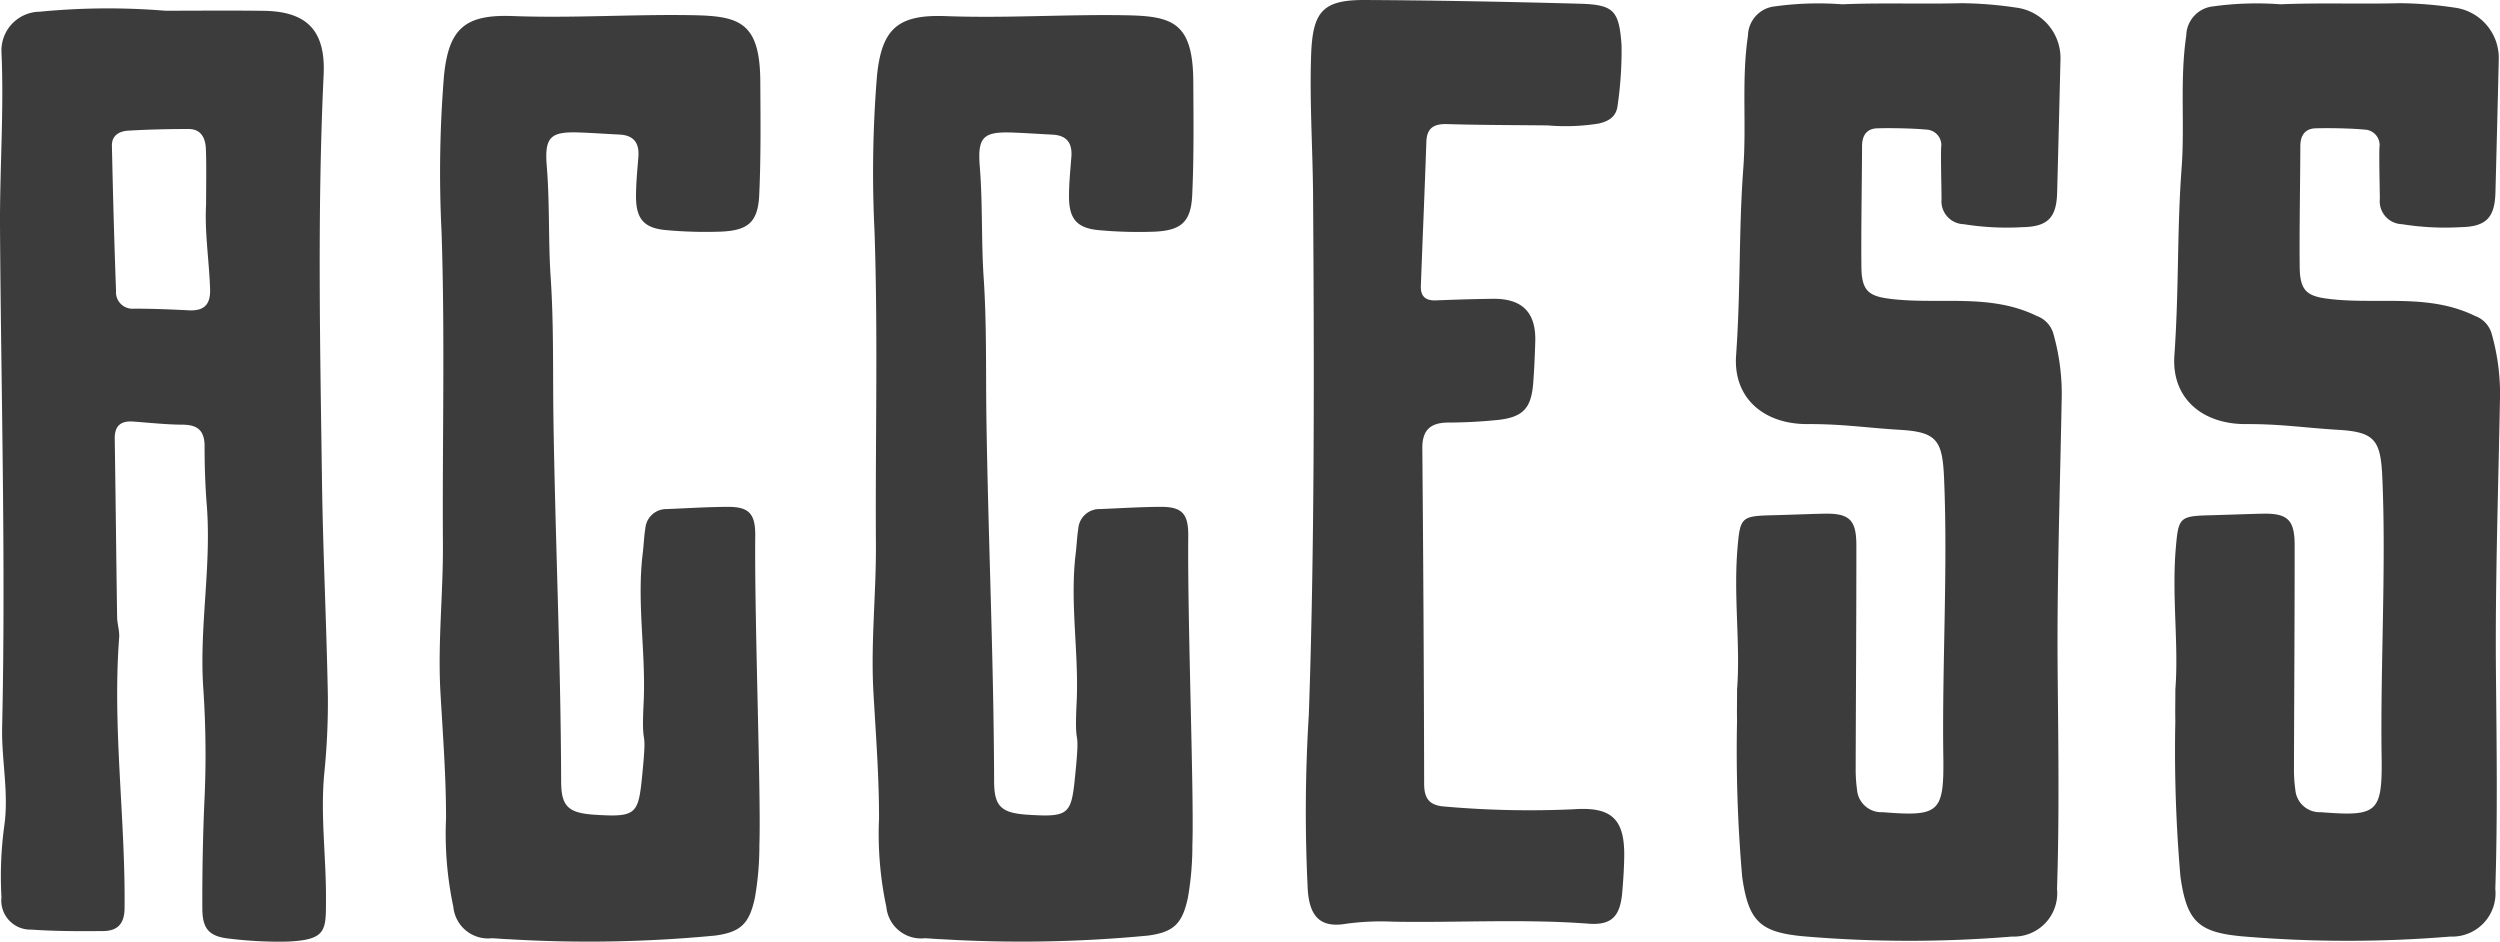 <svg xmlns="http://www.w3.org/2000/svg" width="150.585" height="56.724"><path data-name="パス 14016" d="M2.311.707A2.336 2.336 0 00.089 3.151c.157 3.541-.111 7.074-.088 10.615.065 10.009.35 20.018.128 30.029-.044 2.013.426 4.023.116 6.036a22.7 22.7 0 00-.157 4.215 1.754 1.754 0 001.8 1.948c1.437.1 2.883.1 4.325.087.857-.005 1.28-.43 1.29-1.362.057-5.439-.737-10.86-.326-16.306.031-.41-.116-.831-.122-1.247-.054-3.576-.088-7.153-.144-10.729-.012-.8.369-1.1 1.124-1.044.987.072 1.975.181 2.963.187.9.005 1.322.355 1.325 1.281 0 1.18.036 2.362.13 3.537.3 3.734-.476 7.448-.2 11.175a59.166 59.166 0 01.047 6.959 137.74 137.74 0 00-.113 6.165c0 1.274.413 1.721 1.681 1.848a24.667 24.667 0 003.417.172c2.435-.1 2.342-.689 2.35-2.6.011-2.5-.339-5-.105-7.513a42.132 42.132 0 00.219-4.669c-.081-4.336-.295-8.669-.355-13-.113-8.143-.283-16.289.1-24.43.123-2.627-.969-3.817-3.607-3.853C13.91.625 11.933.646 9.955.646a42.506 42.506 0 00-7.642.067zm10.344 16.706c.031.93-.36 1.325-1.282 1.279-1.1-.056-2.2-.1-3.3-.1a.993.993 0 01-1.084-1.062 580.618 580.618 0 01-.248-8.752c-.014-.626.452-.876.973-.907 1.211-.072 2.426-.1 3.64-.1.793 0 1.027.584 1.049 1.232.038 1.1.011 2.2.011 3.3-.094 1.704.185 3.404.241 5.11zm26.03 29.264c-.227 2.3-.33 2.549-2.656 2.41-.114-.007-.228-.013-.342-.022-1.483-.118-1.882-.532-1.887-1.99-.022-7.266-.352-14.526-.463-21.79-.044-2.844.024-5.7-.166-8.549-.151-2.229-.051-4.482-.237-6.729-.144-1.774.232-2.091 1.977-2.027.8.029 1.6.087 2.394.125.864.041 1.214.5 1.147 1.345-.063.8-.144 1.6-.142 2.392 0 1.346.486 1.9 1.807 2.018a26.14 26.14 0 003.306.092c1.643-.068 2.232-.577 2.308-2.207.106-2.278.078-4.563.065-6.844-.021-3.588-1.278-3.938-4.1-3.986-3.607-.061-7.209.187-10.815.052-2.889-.109-3.864.765-4.141 3.636a72.051 72.051 0 00-.144 9.342c.212 6.278.043 12.554.083 18.83.019 2.963-.316 5.922-.151 8.893.142 2.538.342 5.07.339 7.62a21.11 21.11 0 00.44 5.334 2.1 2.1 0 002.313 1.893c.342.01.683.051 1.025.058a79.977 79.977 0 0012.426-.219c1.554-.207 2.067-.723 2.4-2.281a18.216 18.216 0 00.27-3.178c.107-2.935-.3-13.484-.249-18.621.012-1.326-.371-1.749-1.655-1.744-1.216.005-2.432.083-3.647.133a1.273 1.273 0 00-1.32 1.174c-.08.487-.094.984-.154 1.475-.364 2.968.185 5.93.058 8.9-.171 3.341.243 1.118-.09 4.469zm26.08 0c-.227 2.3-.33 2.549-2.656 2.41-.114-.007-.228-.013-.342-.022-1.483-.118-1.882-.532-1.887-1.99-.022-7.266-.352-14.526-.463-21.79-.044-2.844.024-5.7-.166-8.549-.149-2.233-.054-4.482-.236-6.725-.144-1.774.232-2.091 1.977-2.027.8.029 1.6.087 2.394.125.864.041 1.214.5 1.147 1.345-.063.8-.144 1.6-.142 2.392 0 1.346.486 1.9 1.807 2.018a26.14 26.14 0 003.306.092c1.643-.068 2.232-.577 2.308-2.207.106-2.278.078-4.563.065-6.844-.021-3.588-1.278-3.938-4.1-3.986-3.607-.061-7.209.187-10.815.052-2.889-.109-3.864.765-4.141 3.636a72.051 72.051 0 00-.144 9.342c.212 6.278.043 12.554.083 18.83.019 2.963-.316 5.922-.151 8.893.142 2.538.342 5.07.339 7.62a21.11 21.11 0 00.44 5.334 2.1 2.1 0 002.313 1.889c.342.01.683.051 1.025.058a79.977 79.977 0 0012.426-.219c1.554-.207 2.067-.723 2.4-2.281a18.216 18.216 0 00.27-3.178c.107-2.935-.3-13.484-.249-18.621.012-1.326-.371-1.749-1.655-1.744-1.216.005-2.432.083-3.647.133a1.273 1.273 0 00-1.32 1.174c-.08.487-.094.984-.154 1.475-.364 2.968.185 5.93.058 8.9-.171 3.341.243 1.118-.09 4.469zm14.018 7.064c.14 1.533.815 2.153 2.3 1.9a15.581 15.581 0 012.846-.124c3.918.067 7.838-.175 11.757.12 1.406.106 1.9-.456 2.027-1.873.062-.72.11-1.443.121-2.166.032-2.269-.766-3.014-3.039-2.853a58.321 58.321 0 01-7.756-.162c-.907-.057-1.255-.445-1.257-1.36q-.021-10.107-.11-20.214c-.009-1.068.452-1.531 1.489-1.556a30.3 30.3 0 003.189-.172c1.424-.187 1.884-.738 2-2.186.065-.835.1-1.672.125-2.509.056-1.763-.778-2.611-2.558-2.588-1.142.014-2.284.05-3.425.095-.621.024-.931-.235-.908-.869.113-3.081.227-5.606.332-8.687.028-.84.464-1.086 1.262-1.062 2.014.061 4.031.057 6.047.079a12.633 12.633 0 003.072-.112c.61-.143 1.061-.412 1.139-1.093a23.037 23.037 0 00.237-3.626c-.15-2.087-.453-2.447-2.557-2.5C90.821.107 86.525.023 82.229 0c-2.567-.014-3.16.7-3.254 3.291-.1 2.857.1 5.706.117 8.559.073 10.695.087 21.388-.257 31.21a94.156 94.156 0 00-.055 10.681zm25.845-10.279a88.07 88.07 0 00.31 9.35c.382 2.691 1.076 3.346 3.72 3.588a75.222 75.222 0 0012.539.013 2.61 2.61 0 002.706-2.867c.141-4.3.08-8.6.039-12.905-.052-5.48.137-10.963.238-16.444a13.267 13.267 0 00-.491-4.073 1.6 1.6 0 00-1.006-1.092c-2.737-1.345-5.7-.71-8.547-1-1.5-.154-2-.4-2.016-1.943-.024-2.242.031-5.041.039-7.284 0-.635.271-1.056.915-1.076.8-.025 2.154 0 2.946.077a.936.936 0 01.9 1.1c-.018.837.018 2.231.028 3.069a1.383 1.383 0 001.333 1.529 16.363 16.363 0 003.544.179c1.519-.028 2.045-.569 2.085-2.082q.106-3.994.2-7.987a3.063 3.063 0 00-2.675-3.157 23.669 23.669 0 00-3.294-.265c-2.393.063-4.79-.035-7.181.067a19.122 19.122 0 00-4.207.147 1.807 1.807 0 00-1.466 1.742c-.395 2.655-.082 5.317-.28 7.973-.281 3.754-.153 7.273-.435 11.29-.181 2.582 1.687 4.144 4.3 4.133 2.137-.009 3.546.226 5.595.348 2.2.131 2.532.645 2.63 2.878.238 5.405-.123 11.364-.043 16.768.051 3.438-.24 3.65-3.651 3.384a1.474 1.474 0 01-1.547-1.364 8.705 8.705 0 01-.081-1.251c.011-4.3.044-9.162.041-13.465 0-1.56-.439-1.942-2.009-1.9-1.028.025-2.056.068-3.083.094-1.836.045-1.907.137-2.063 1.929-.256 2.93.18 5.859-.03 8.561 0 .8-.017 1.37 0 1.941zm26.4 0a88.07 88.07 0 00.31 9.35c.382 2.691 1.076 3.346 3.72 3.588a75.222 75.222 0 0012.539.013 2.61 2.61 0 002.706-2.867c.141-4.3.08-8.6.039-12.905-.052-5.48.137-10.963.238-16.444a13.267 13.267 0 00-.491-4.073 1.6 1.6 0 00-1.006-1.092c-2.737-1.345-5.7-.71-8.547-1-1.5-.154-2-.4-2.016-1.943-.024-2.242.031-5.041.039-7.284 0-.635.271-1.056.915-1.076.8-.025 2.154 0 2.946.077a.936.936 0 01.9 1.1c-.018.837.018 2.231.028 3.069a1.383 1.383 0 001.333 1.529 16.363 16.363 0 003.544.179c1.519-.028 2.045-.569 2.085-2.082q.106-3.994.2-7.987a3.063 3.063 0 00-2.675-3.157 23.669 23.669 0 00-3.294-.265c-2.393.063-4.79-.035-7.181.067a19.122 19.122 0 00-4.207.147 1.807 1.807 0 00-1.466 1.742c-.395 2.655-.082 5.317-.28 7.973-.281 3.754-.153 7.273-.435 11.29-.181 2.582 1.687 4.144 4.3 4.133 2.137-.009 3.546.226 5.595.348 2.2.131 2.532.645 2.63 2.878.238 5.405-.123 11.364-.043 16.768.051 3.438-.24 3.65-3.651 3.384a1.474 1.474 0 01-1.547-1.364 8.705 8.705 0 01-.081-1.251c.011-4.3.044-9.162.041-13.465 0-1.56-.439-1.942-2.009-1.9-1.028.025-2.056.068-3.083.094-1.836.045-1.907.137-2.063 1.929-.256 2.93.18 5.859-.03 8.561 0 .8-.017 1.37 0 1.941z" fill="#3c3c3c"/></svg>